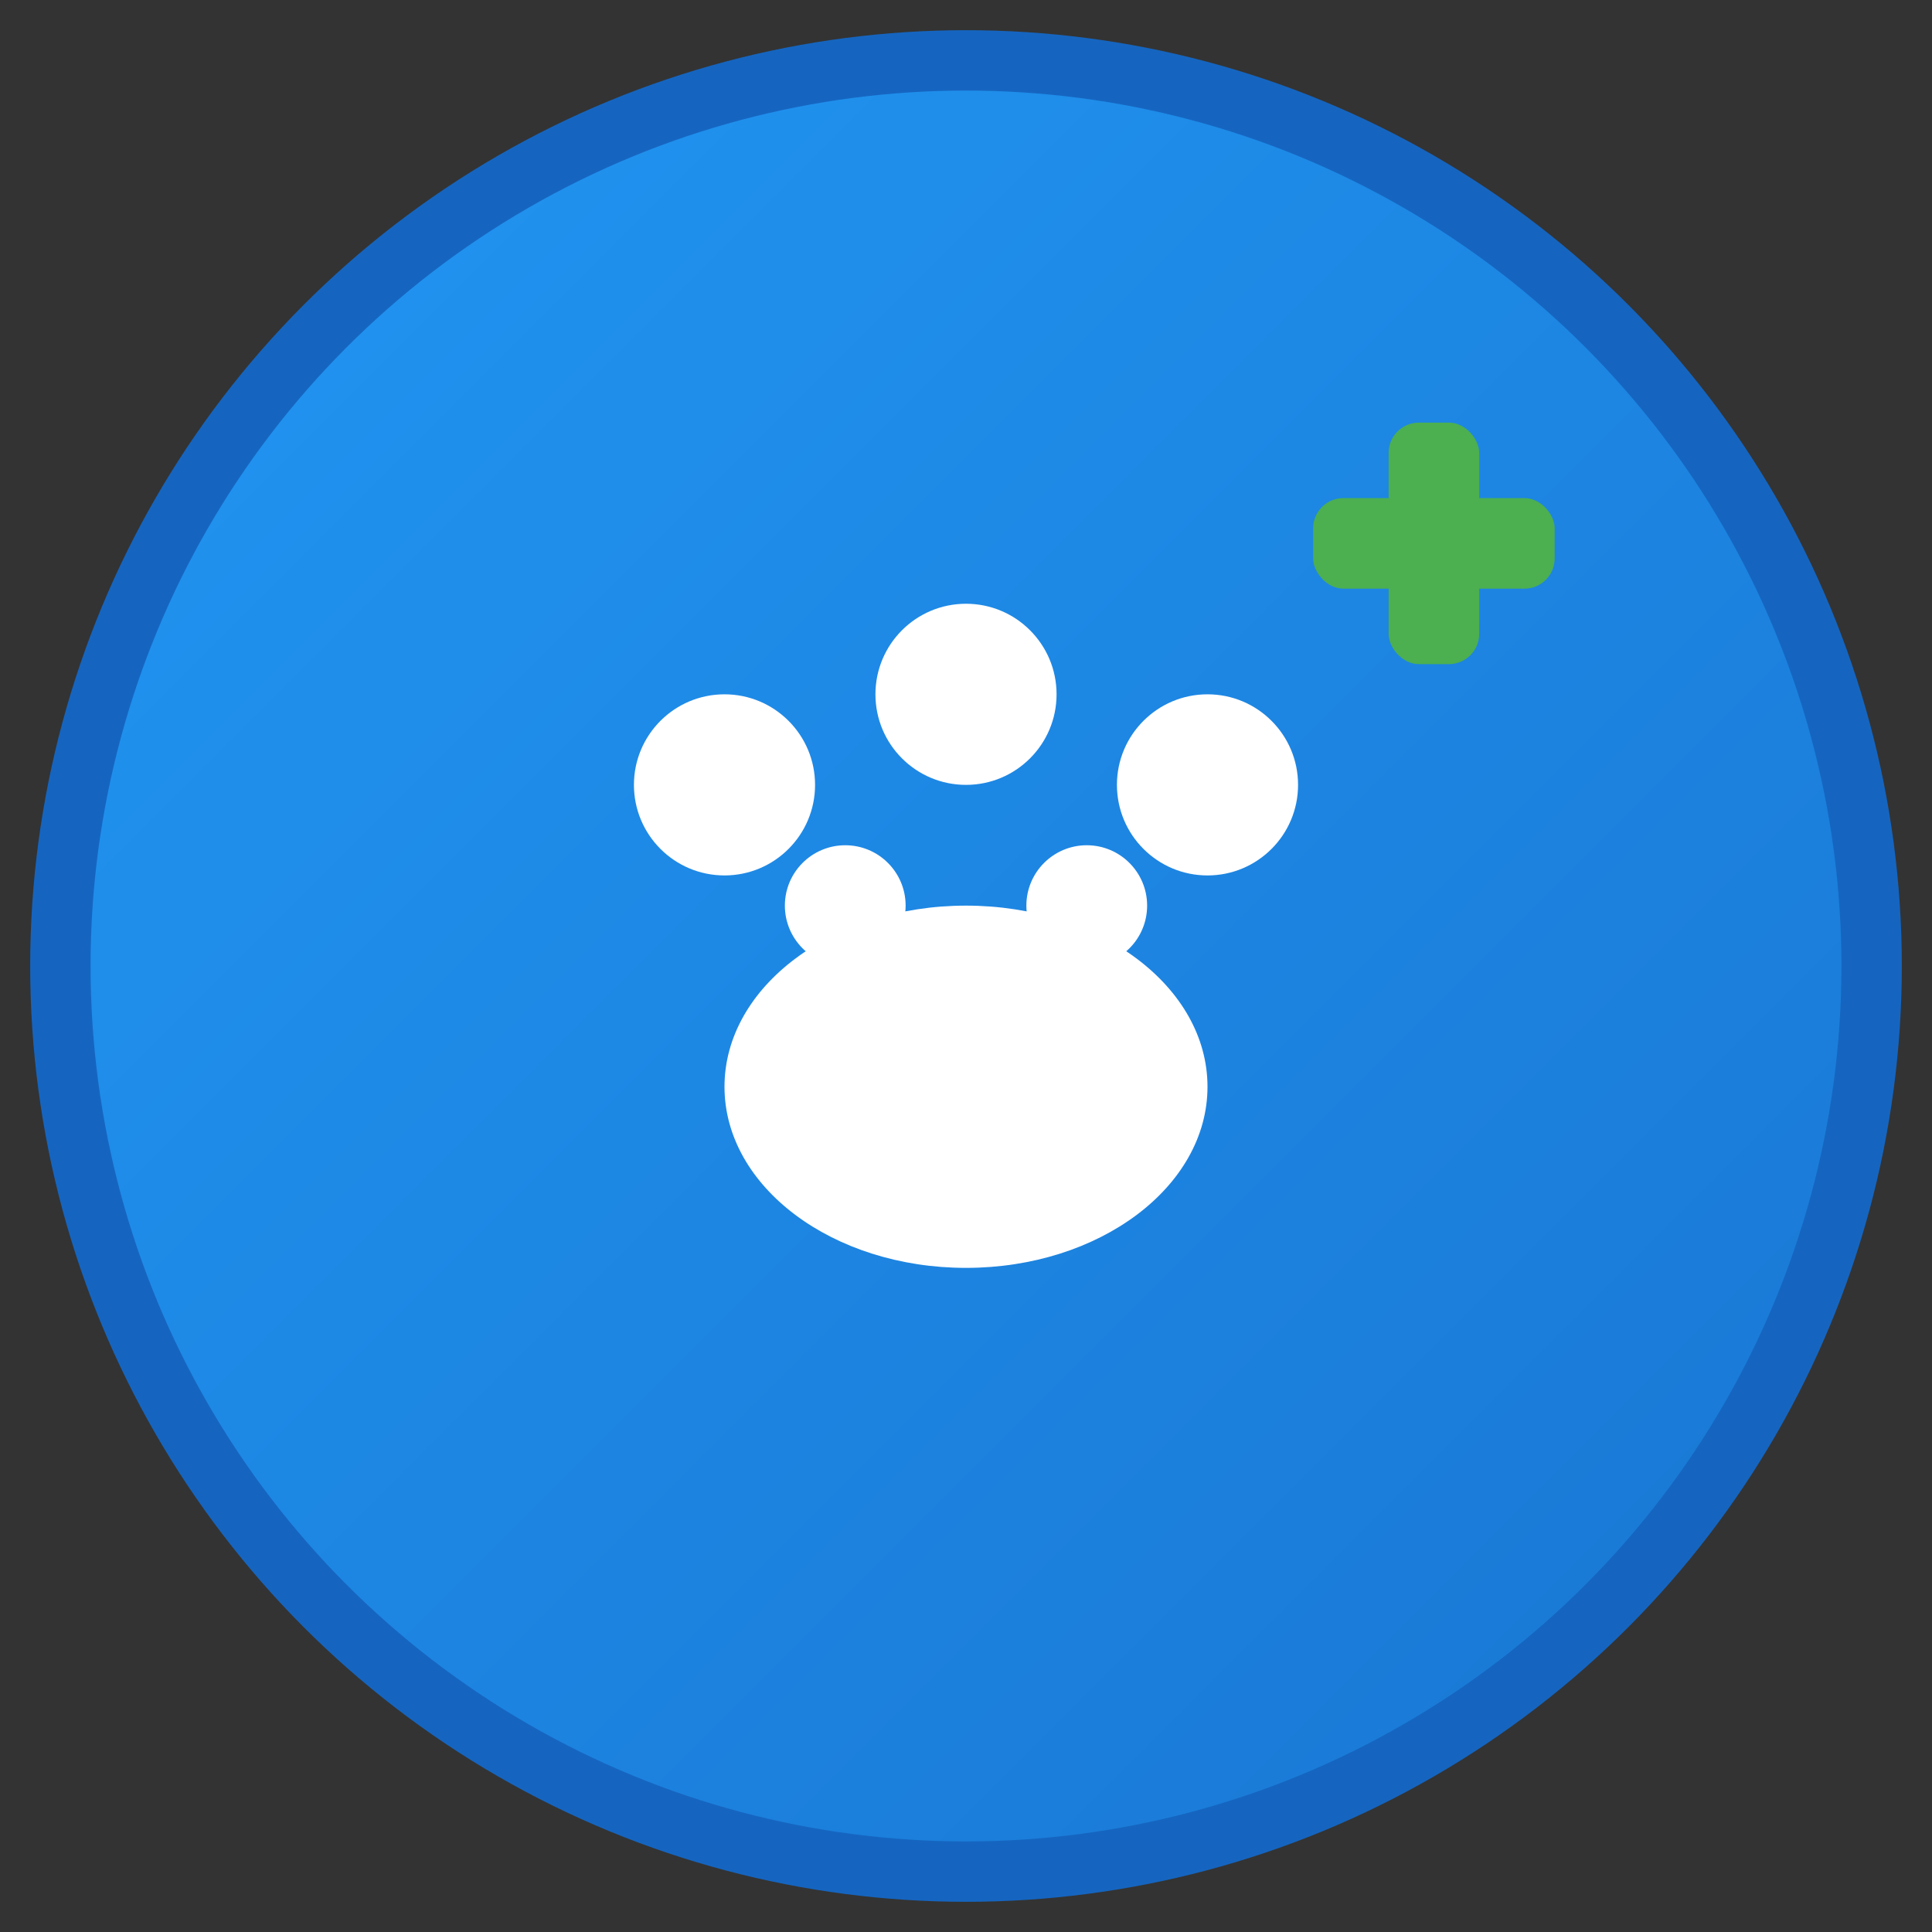 <svg xmlns="http://www.w3.org/2000/svg" viewBox="0 0 32 32" width="32" height="32">
  <rect x="0" y="0" width="32" height="32" fill="#333333" stroke="none"/>
  <defs>
    <linearGradient id="grad1" x1="0%" y1="0%" x2="100%" y2="100%">
      <stop offset="0%" style="stop-color:#2196F3;stop-opacity:1" />
      <stop offset="100%" style="stop-color:#1976D2;stop-opacity:1" />
    </linearGradient>
  </defs>
  
  <!-- Background circle -->
  <circle cx="16" cy="16" r="15" fill="url(#grad1)" stroke="#1565C0" stroke-width="1"/>
  
  <!-- Pet paw print -->
  <g fill="white">
    <!-- Main paw pad -->
    <ellipse cx="16" cy="18" rx="4" ry="3"/>
    
    <!-- Toe pads -->
    <circle cx="12" cy="13" r="1.5"/>
    <circle cx="16" cy="11.5" r="1.5"/>
    <circle cx="20" cy="13" r="1.5"/>
    <circle cx="14" cy="15" r="1"/>
    <circle cx="18" cy="15" r="1"/>
  </g>
  
  <!-- Small medical cross accent -->
  <g fill="#4CAF50">
    <rect x="23" y="7" width="1.5" height="4" rx="0.5"/>
    <rect x="21.75" y="8.25" width="4" height="1.5" rx="0.5"/>
  </g>
</svg>

